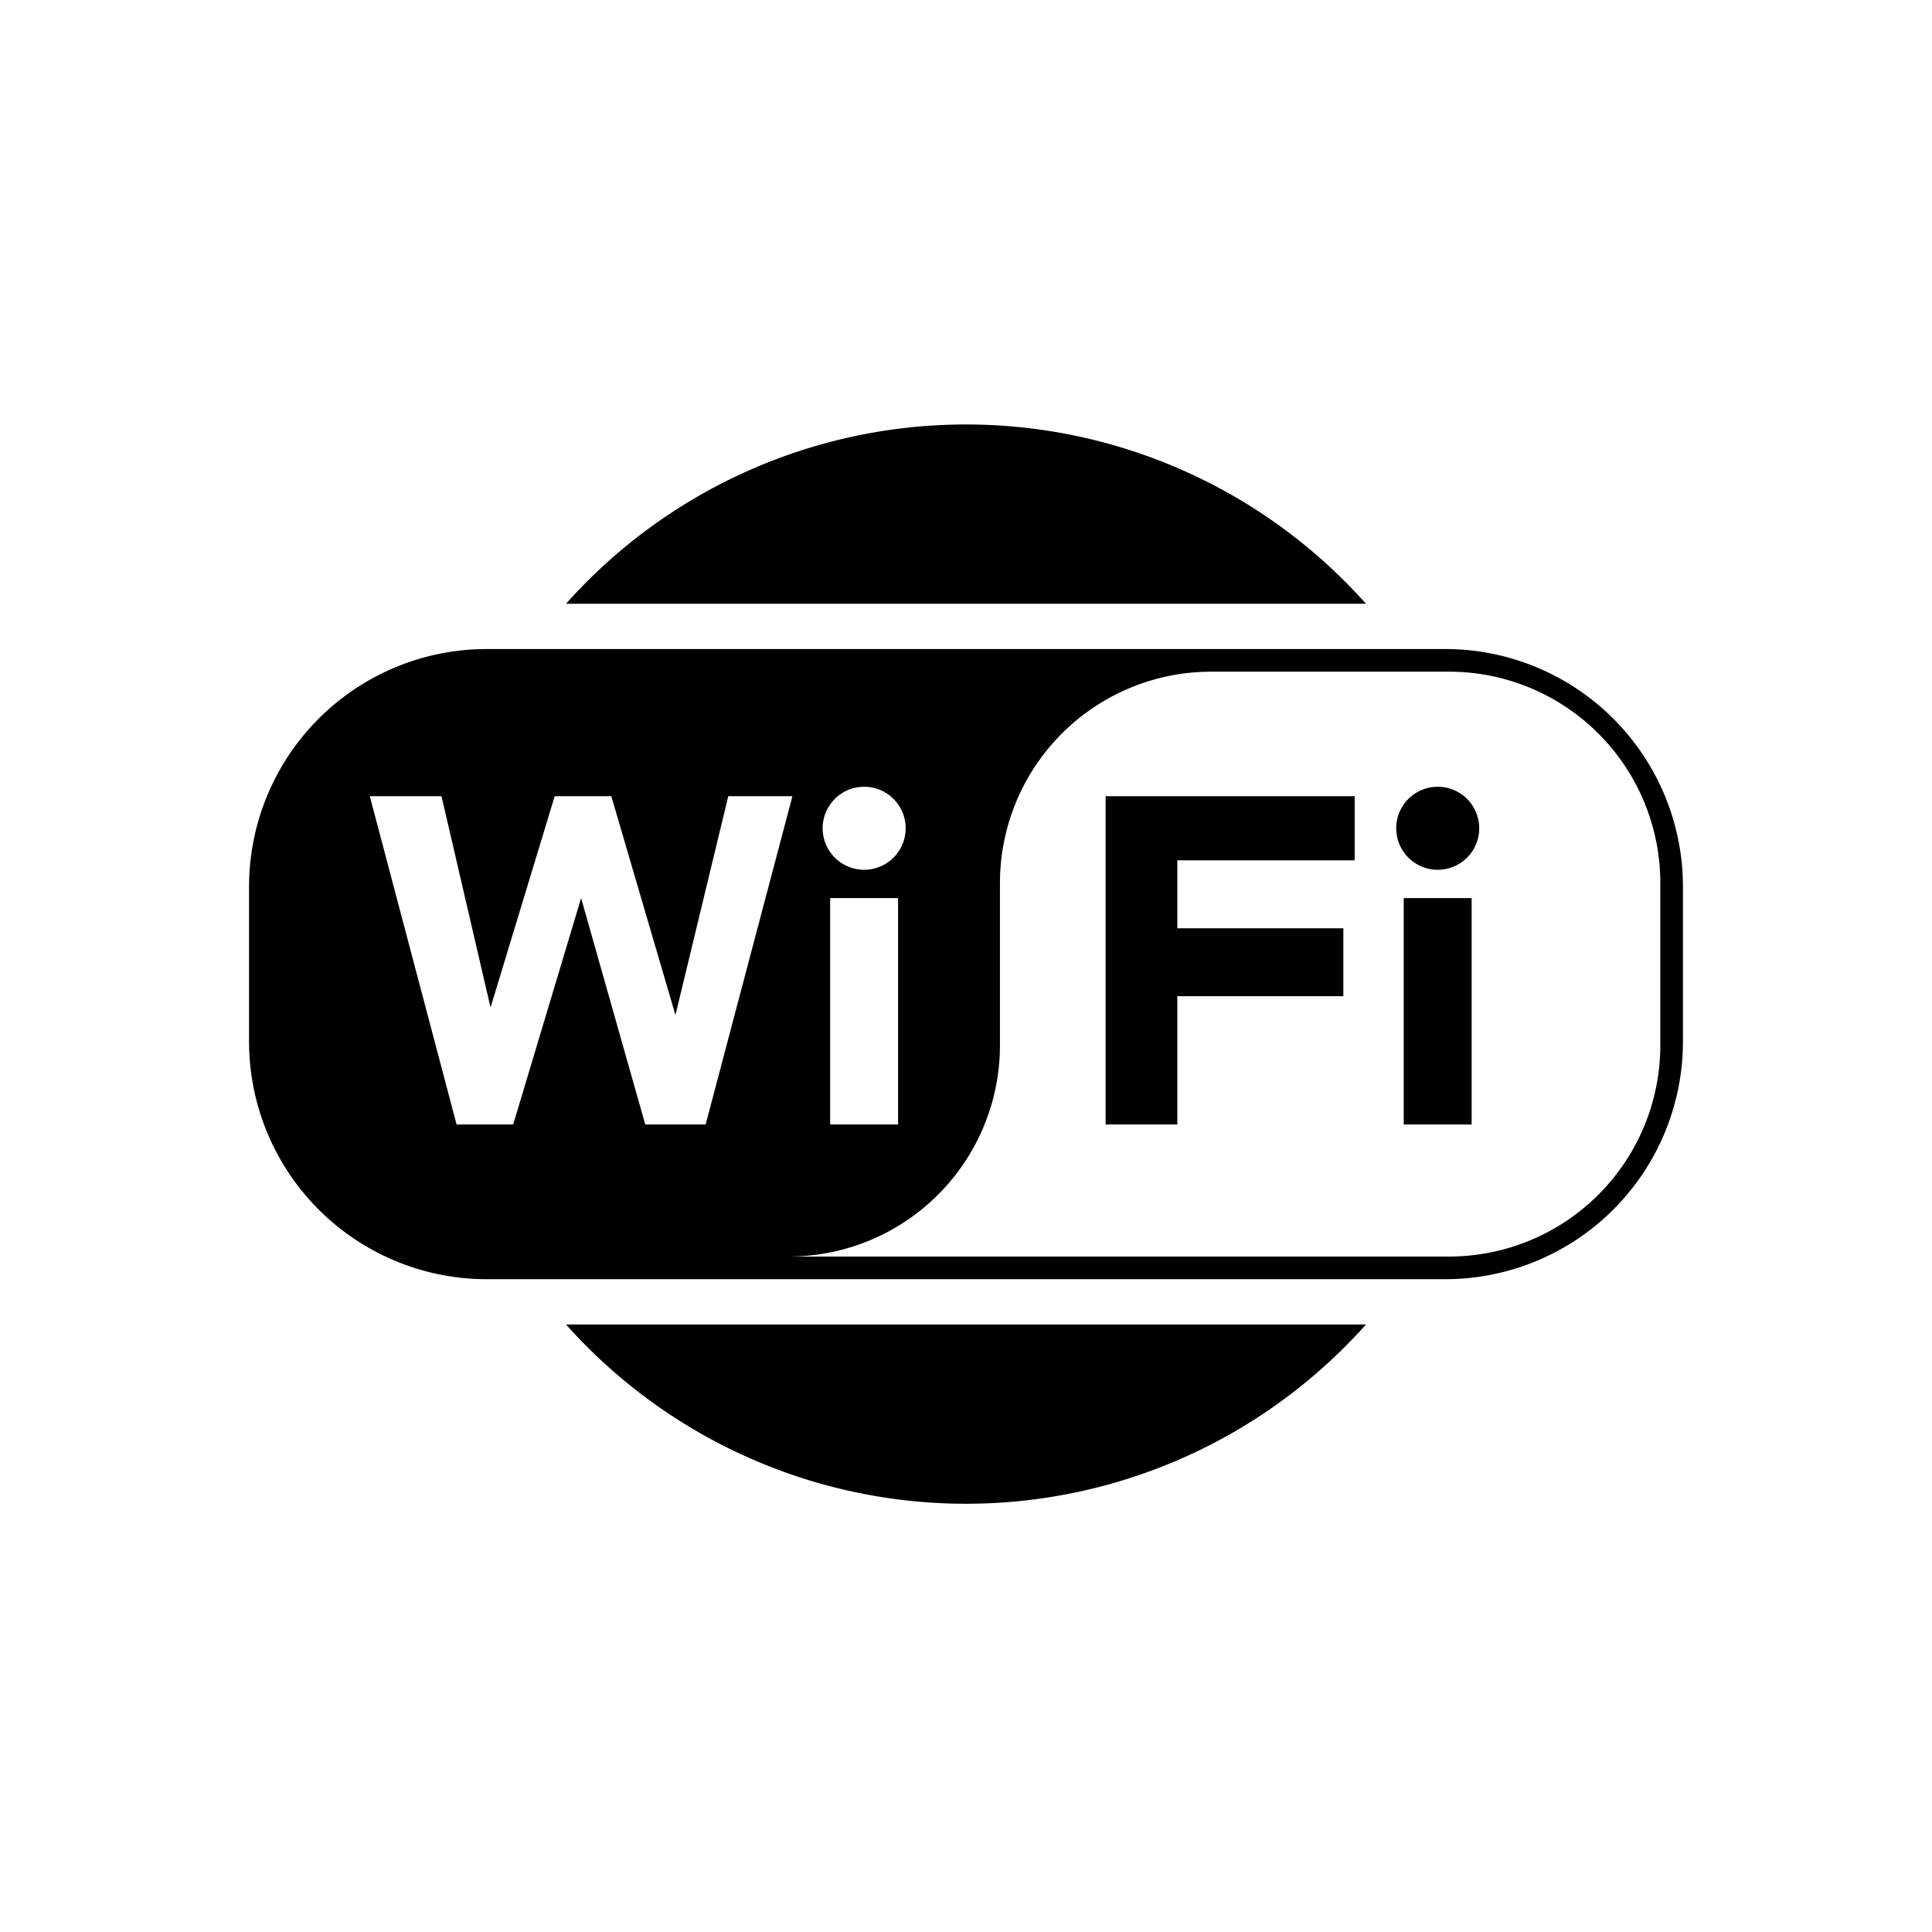 <svg xmlns="http://www.w3.org/2000/svg"
aria-label="WiFi" role="img"
viewBox="0 0 512 512"><path
d="m0 0H512V512H0"
fill="#fff"/><path d="M150 160a142 142 0 01212 0ZM362 351a142 142 0 01-212 0Zm78-117a56 56 0 00-56-56H321a56 56 0 00-56 56v43a56 56 0 01-56 56H384a56 56 0 0056-56Zm-220 4v60h18V238ZM98 211l23 87h15l18-60 17 60h16l23-87H193l-14 58-17-58H147l-17 56-13-56Zm261 0v17H312v18h44v18H312v34H293V211Zm31 27v60H372V238Zm-7-66a63 63 0 0163 63v41a63 63 0 01-63 63H129A63 63 0 0166 276V235a63 63 0 0163-63ZM240 219a11 11 0 100 1Zm152 0a11 11 0 100 1Z"/></svg>